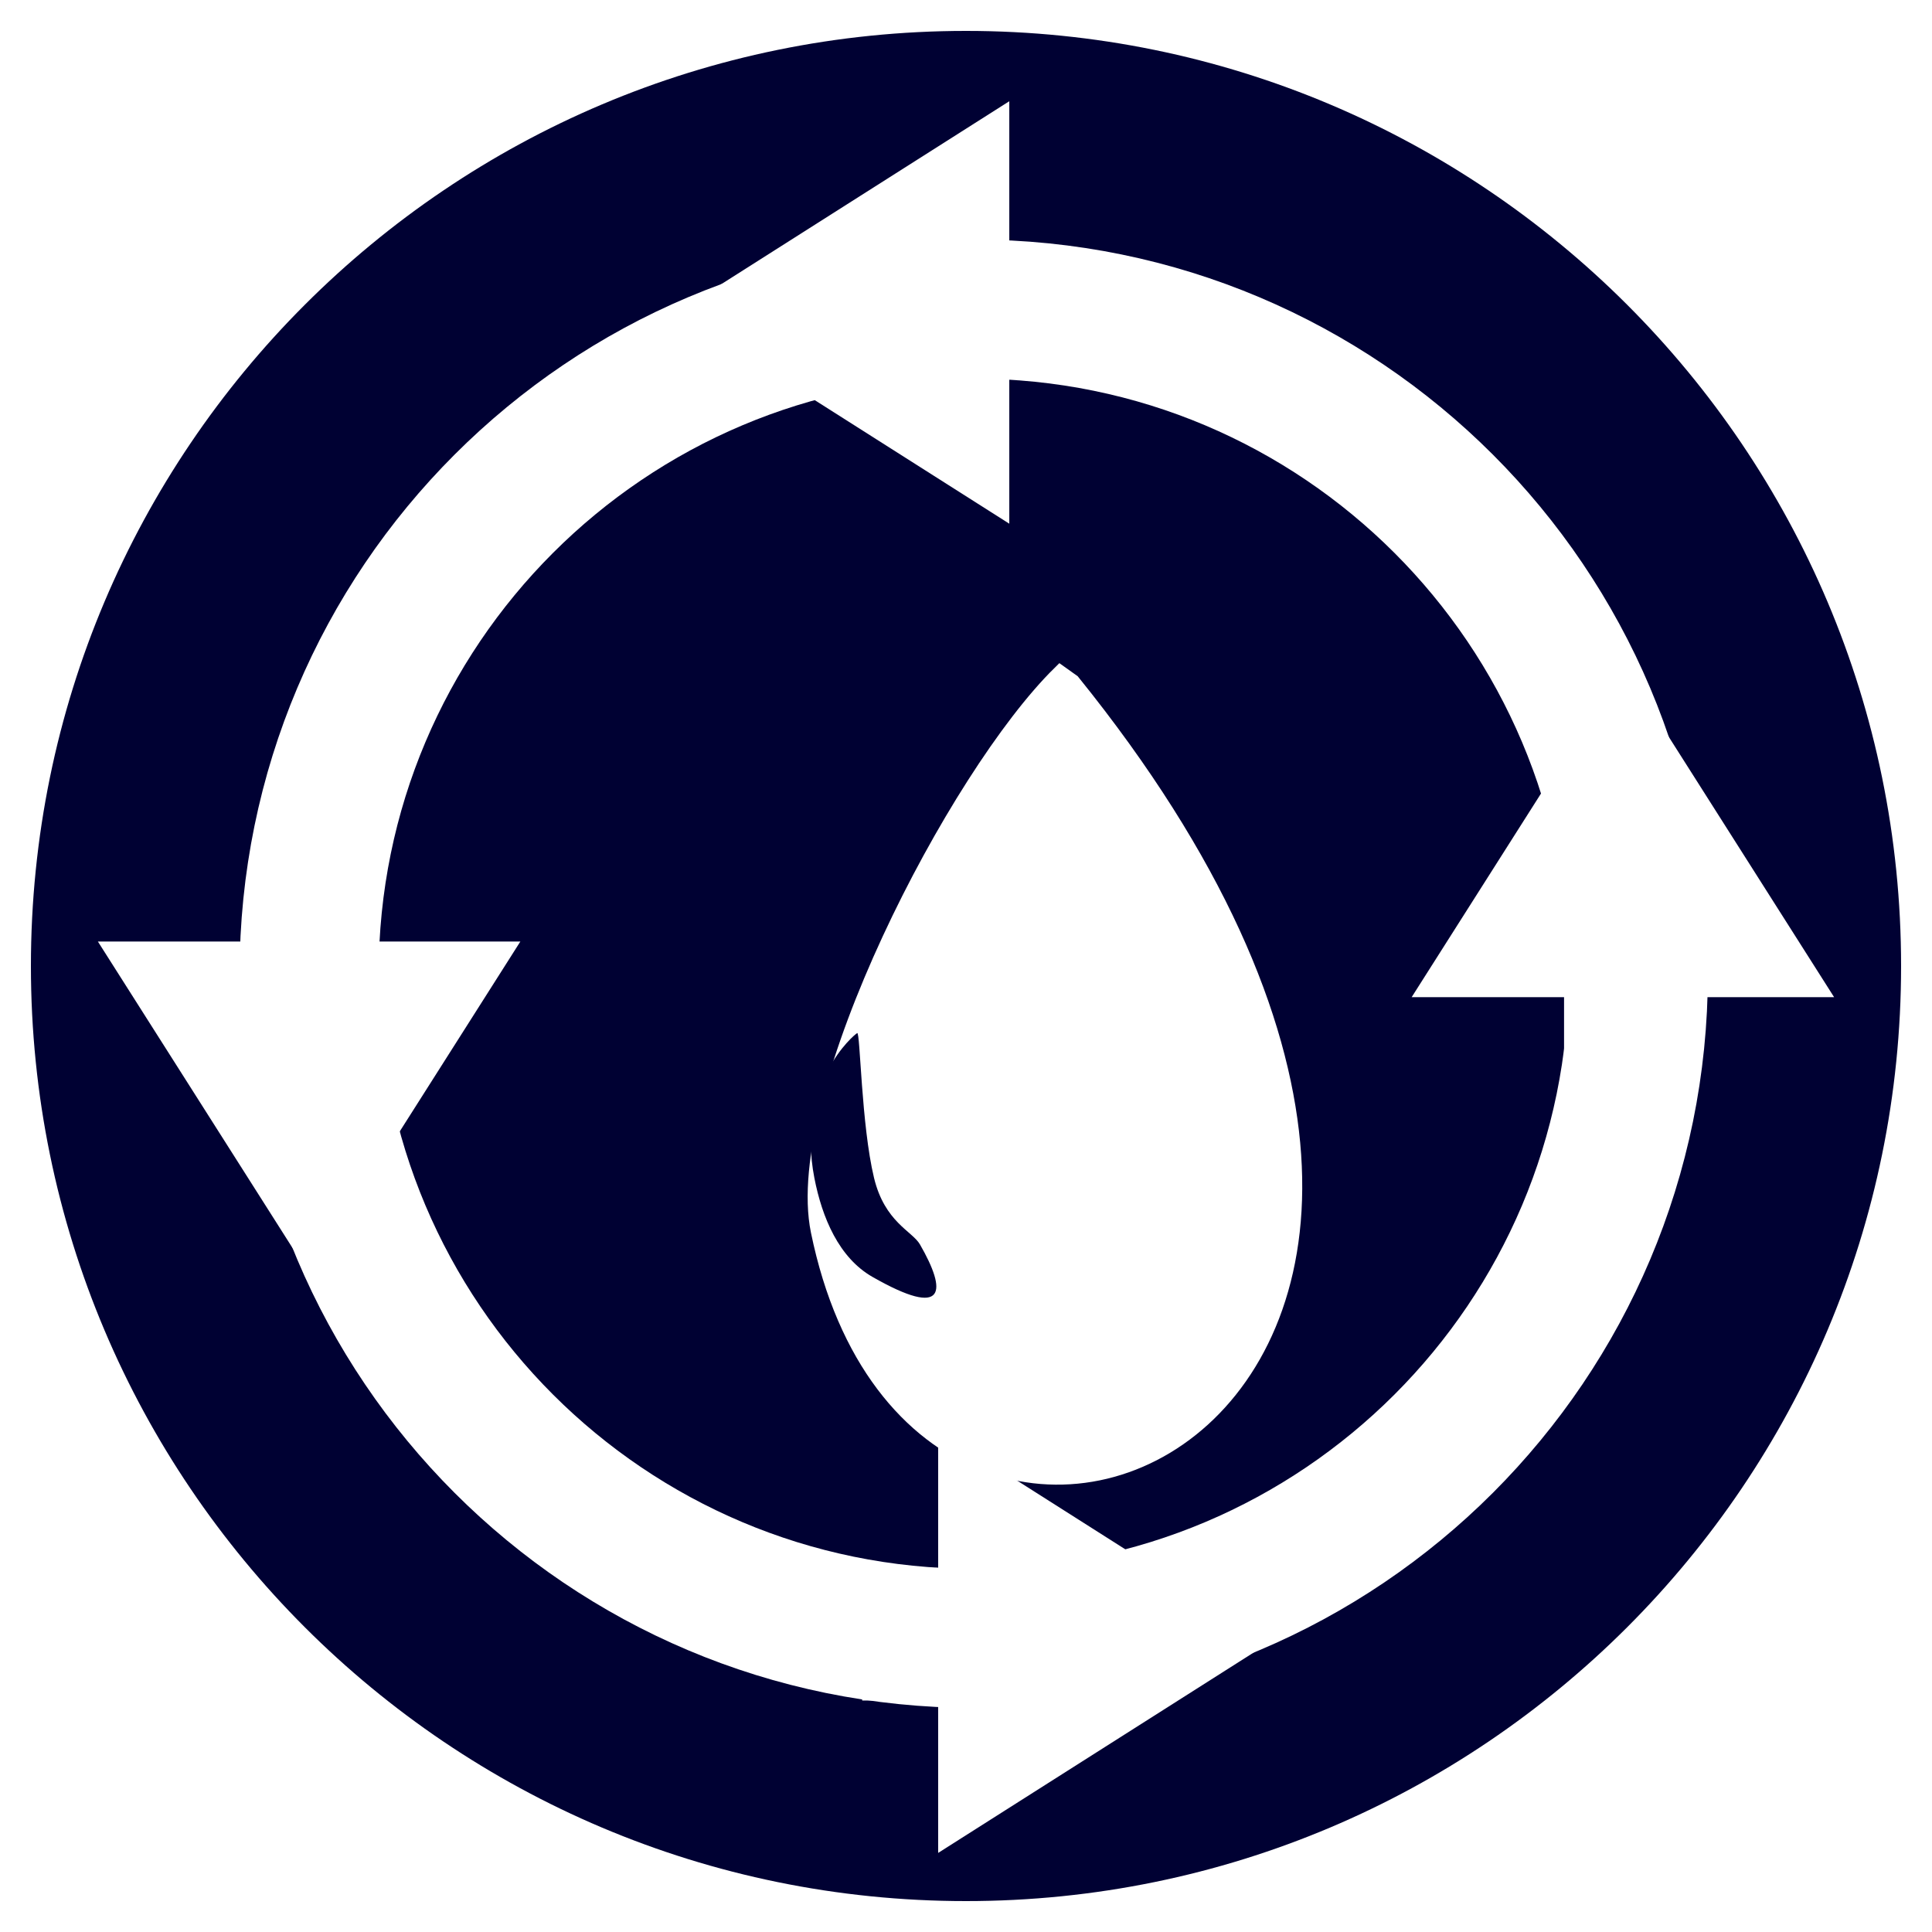 <?xml version="1.0" standalone="no"?>
<!-- Generator: Adobe Fireworks 10, Export SVG Extension by Aaron Beall (http://fireworks.abeall.com) . Version: 0.6.1  -->
<!DOCTYPE svg PUBLIC "-//W3C//DTD SVG 1.1//EN" "http://www.w3.org/Graphics/SVG/1.1/DTD/svg11.dtd">
<svg id="OC.fw-Page%201" viewBox="0 0 125 125" style="background-color:#ffffff00" version="1.1"
	xmlns="http://www.w3.org/2000/svg" xmlns:xlink="http://www.w3.org/1999/xlink" xml:space="preserve"
	x="0px" y="0px" width="125px" height="125px"
>
	<defs>
		<filter id="filter1" x="-100%" y="-100%" width="300%" height="300%">
			<!-- Drop Shadow -->
			<feOffset result="out" in="SourceGraphic" dx="5.755" dy="5.557"/>
			<feColorMatrix result="out" in="out" type="matrix" values="0 0 0 0 0  0 0 0 0 0  0 0 0 0 0  0 0 0 0.647 0"/>
			<feGaussianBlur result="out" in="out" stdDeviation="4"/>
			<feBlend in="SourceGraphic" in2="out" mode="normal" result="Drop_Shadow1"/>
		</filter>
	</defs>
	<g id="Layer%201">
		<path id="Ellipse" d="M 2 62.5 C 2 29.086 29.086 2 62.5 2 C 95.914 2 123 29.086 123 62.5 C 123 95.914 95.914 123 62.5 123 C 29.086 123 2 95.914 2 62.5 Z" fill="#000133"/>
		<g>
			<path filter="url(#filter1)" d="M 62.837 38 C 56.068 44.647 45.398 65.308 47.203 74.095 C 54.032 107.342 101.194 85.09 63.626 38.563 L 62.837 38 Z" stroke="#ffffff" stroke-width="1" fill="#ffffff"/>
			<path d="M 55.461 66.841 C 55.263 66.936 51.501 70.092 52.689 76.211 C 53.187 78.776 54.273 81.374 56.451 82.617 C 61.237 85.348 61.271 83.556 59.52 80.514 C 59.025 79.653 57.243 79.079 56.55 76.211 C 55.721 72.777 55.659 66.745 55.461 66.841 Z" fill="#000133"/>
		</g>
		<path id="Ellipse2" d="M 20 63 C 20 39.251 39.251 20 63 20 C 86.749 20 106 39.251 106 63 C 106 86.749 86.749 106 63 106 C 39.251 106 20 86.749 20 63 Z" stroke="#ffffff" stroke-width="9" fill="none"/>
		<g>
			<path d="M 23.806 56 L 23.806 60.916 L 33.667 60.916 L 20 82.434 L 6.333 60.916 L 16.194 60.916 L 16.194 60.916 L 16.194 60.916 L 16.194 60.916 L 16.194 56 L 23.806 56 L 23.806 56 Z" fill="#ffffff"/>
		</g>
		<g>
			<path d="M 108.806 69.434 L 108.806 64.518 L 118.667 64.518 L 105 43 L 91.333 64.518 L 101.194 64.518 L 101.194 64.518 L 101.194 64.518 L 101.194 64.518 L 101.194 69.434 L 108.806 69.434 L 108.806 69.434 Z" fill="#ffffff"/>
		</g>
		<g>
			<path d="M 55.783 102.411 L 60.699 102.411 L 60.699 92.55 L 82.217 106.217 L 60.699 119.883 L 60.699 110.023 L 60.699 110.023 L 60.699 110.023 L 60.699 110.023 L 55.783 110.023 L 55.783 102.411 L 55.783 102.411 Z" fill="#ffffff"/>
		</g>
		<g>
			<path d="M 70.217 16.411 L 65.301 16.411 L 65.301 6.55 L 43.783 20.217 L 65.301 33.883 L 65.301 24.023 L 65.301 24.023 L 65.301 24.023 L 65.301 24.023 L 70.217 24.023 L 70.217 16.411 L 70.217 16.411 Z" fill="#ffffff"/>
		</g>
	</g>
</svg>